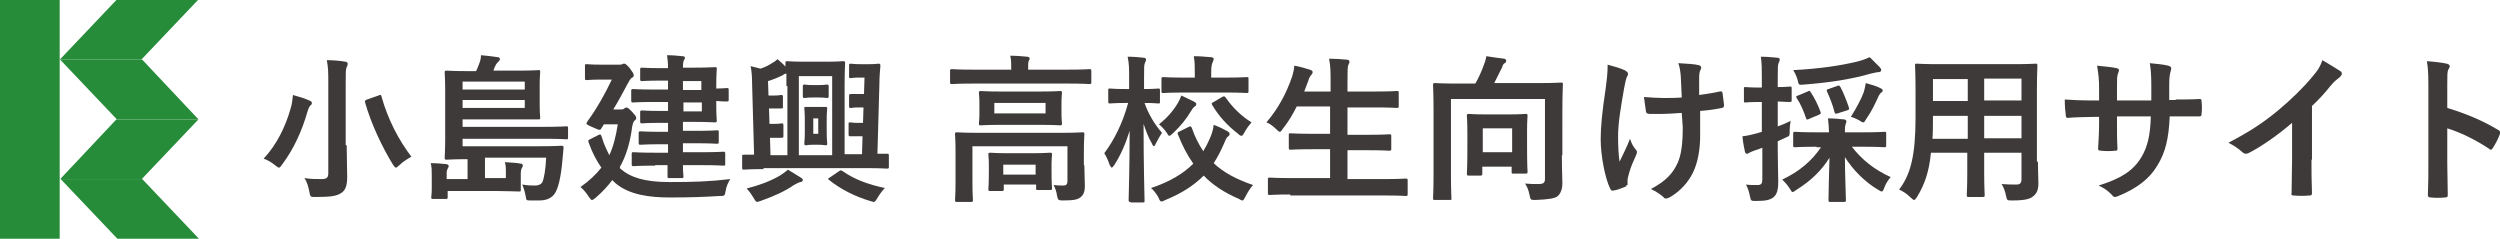 <?xml version="1.0" encoding="utf-8"?>
<!-- Generator: Adobe Illustrator 28.1.0, SVG Export Plug-In . SVG Version: 6.00 Build 0)  -->
<svg version="1.1" id="レイヤー_1" xmlns="http://www.w3.org/2000/svg" xmlns:xlink="http://www.w3.org/1999/xlink" x="0px"
	 y="0px" viewBox="0 0 502.6 48" style="enable-background:new 0 0 502.6 48;" xml:space="preserve">
<style type="text/css">
	.st0{fill:#3E3A39;}
	.st1{fill:#278C3A;}
</style>
<g>
	<path class="st0" d="M58.4,21.9c0.3-0.9,0.4-1.9,0.5-2.8c1.1,0.3,2.4,0.7,3.3,1.1c0.4,0.2,0.5,0.3,0.5,0.5c0,0.2-0.1,0.4-0.3,0.5
		c-0.2,0.2-0.4,0.6-0.6,1.3c-1.1,3.8-2.7,7.4-5.1,10.6c-0.3,0.4-0.4,0.6-0.6,0.6c-0.2,0-0.4-0.2-0.7-0.4c-0.7-0.6-1.7-1.2-2.4-1.4
		C55.7,29,57.4,25.4,58.4,21.9z M69.7,29.2c0,2.2,0.1,4.8,0.1,6.4c0,1.8-0.4,2.7-1.2,3.2c-0.9,0.6-2,0.8-5.2,0.8c-1,0-1,0-1.2-1
		c-0.2-1.1-0.5-2.1-1-2.8c1.3,0.2,2.2,0.2,3.4,0.2c1,0,1.4-0.2,1.4-1.2V16.7c0-2,0-3.1-0.3-4.6c1.2,0,2.6,0.1,3.7,0.3
		c0.3,0,0.5,0.2,0.5,0.4c0,0.3-0.1,0.5-0.2,0.7c-0.2,0.4-0.2,1-0.2,3.2V29.2z M76.1,19.2c0.4-0.2,0.5-0.2,0.6,0.2
		c1.3,4.7,3.5,8.8,6,12.1c-0.7,0.4-1.7,1-2.4,1.7c-0.4,0.3-0.5,0.5-0.7,0.5c-0.2,0-0.3-0.2-0.6-0.6c-2.1-3.4-4.4-8.2-5.6-12.5
		c-0.1-0.4,0-0.4,0.4-0.6L76.1,19.2z"/>
	<path class="st0" d="M97.5,31.8v4h4.2v-1.4c0-0.7,0-1.1-0.2-1.8c1.2,0.1,2.2,0.1,3.2,0.3c0.3,0,0.4,0.2,0.4,0.4
		c0,0.2-0.1,0.4-0.2,0.5c-0.1,0.2-0.2,0.5-0.2,1.2v1.9c0,0.5,0,1,0,1.2c0,0.4,0,0.4-0.4,0.4c-0.9,0-2.3-0.1-4.5-0.1H90v1.2
		c0,0.3,0,0.4-0.4,0.4h-2.5c-0.4,0-0.4,0-0.4-0.4c0-0.2,0.1-0.6,0.1-1.7v-2.6c0-1.1,0-1.6-0.2-2.5c1.2,0,2.2,0.1,3.2,0.2
		c0.3,0.1,0.4,0.2,0.4,0.4c0,0.2-0.1,0.3-0.2,0.5c-0.1,0.2-0.2,0.5-0.2,0.8v1.3h4.2v-4c-2.6,0-4,0.1-4.2,0.1c-0.3,0-0.4,0-0.4-0.4
		c0-0.2,0.1-1.4,0.1-4v-9.2c0-2.6-0.1-3.7-0.1-3.9c0-0.3,0-0.4,0.4-0.4c0.2,0,1.3,0.1,4.4,0.1h1.5c0.3-0.5,0.4-1,0.6-1.4
		c0.2-0.5,0.4-1.1,0.4-1.8c1.1,0.1,2.1,0.2,3.4,0.4c0.3,0,0.4,0.2,0.4,0.4c0,0.2-0.1,0.3-0.3,0.5c-0.2,0.2-0.4,0.4-0.5,0.6
		c-0.2,0.4-0.4,0.8-0.5,1.2h4.7c3.1,0,4.2-0.1,4.3-0.1c0.4,0,0.4,0,0.4,0.4c0,0.2-0.1,0.9-0.1,2.7V21c0,1.8,0.1,2.4,0.1,2.6
		c0,0.4,0,0.4-0.4,0.4c-0.2,0-1.2,0-4.3,0H93v1.5h16.4c3.1,0,4.2-0.1,4.4-0.1c0.4,0,0.4,0,0.4,0.4v1.8c0,0.4,0,0.4-0.4,0.4
		c-0.2,0-1.3-0.1-4.4-0.1H93v1.5h15.5c3.2,0,4.3-0.1,4.4-0.1c0.3,0,0.4,0.1,0.4,0.4c-0.1,0.7-0.1,1.5-0.2,2.2
		c-0.3,3.7-0.9,6.2-1.7,7.2c-0.8,0.9-1.7,1.2-3.1,1.2c-0.6,0-1.1,0-1.8,0c-0.7,0-0.7-0.1-0.8-0.8c-0.2-1.1-0.5-1.9-0.7-2.4
		c1.1,0.2,1.9,0.2,2.6,0.2c0.6,0,1.1-0.2,1.4-0.6c0.4-0.8,0.7-2.8,0.8-5H97.5z M93,16.5V18h12.5v-1.6H93z M105.5,20.1H93v1.6h12.5
		V20.1z"/>
	<path class="st0" d="M124.7,33.9c2.1,1.8,4.9,2.7,9.9,2.7c4.8,0,8.1-0.1,12.2-0.6c-0.4,0.7-0.8,1.5-0.9,2.3
		c-0.2,1.1-0.2,1.1-1.2,1.1c-3.2,0.2-6,0.3-10.1,0.3c-3.9,0-8.1-0.5-10.9-2.9c-0.2-0.2-0.4-0.4-0.6-0.6c-0.9,1.2-2,2.4-3.4,3.6
		c-0.4,0.3-0.5,0.4-0.7,0.4c-0.2,0-0.3-0.2-0.6-0.6c-0.5-0.8-1.1-1.5-1.7-2c1.7-1.2,3.1-2.5,4.2-3.9c-0.9-1.3-1.8-2.9-2.5-4.9
		c-0.2-0.5-0.2-0.6,0.2-0.8l1.6-0.8c0.5-0.3,0.6-0.2,0.8,0.4c0.4,1.4,1,2.6,1.5,3.6c0.8-1.7,1.3-3.7,1.7-6.2h-2.8l-0.5,0.8
		c-0.1,0.2-0.2,0.3-0.4,0.3c-0.2,0-0.6-0.2-1.3-0.5c-1-0.4-1.3-0.6-1.3-0.8c0-0.1,0.1-0.2,0.2-0.4c2.1-2.9,3.6-5.7,4.9-8.4h-2.1
		c-2.1,0-2.7,0.1-2.9,0.1c-0.3,0-0.4,0-0.4-0.4v-2.4c0-0.4,0-0.4,0.4-0.4c0.2,0,0.8,0.1,2.9,0.1h3.5c0.3,0,0.6,0,0.7-0.1
		s0.3-0.1,0.4-0.1c0.2,0,0.4,0.1,1.1,0.9c0.5,0.7,0.8,1.1,0.8,1.4s-0.1,0.4-0.3,0.5c-0.4,0.2-0.6,0.7-0.9,1.2
		c-0.7,1.3-1.7,3.2-2.9,5.2h1.5c0.3,0,0.5,0,0.7-0.2c0.2-0.1,0.3-0.2,0.4-0.2c0.3,0,0.5,0.2,1.2,0.9c0.6,0.7,0.8,0.9,0.8,1.2
		s-0.1,0.4-0.4,0.6c-0.2,0.3-0.3,0.6-0.4,1.1c-0.4,3.2-1.2,5.9-2.5,8.2L124.7,33.9z M131.7,33.3c-3,0-4.1,0.1-4.3,0.1
		c-0.3,0-0.4,0-0.4-0.4v-2c0-0.4,0-0.4,0.4-0.4c0.2,0,1.2,0.1,4.3,0.1h2.6V29h-1.4c-2.9,0-3.9,0.1-4.1,0.1c-0.3,0-0.4,0-0.4-0.4
		v-1.9c0-0.3,0-0.4,0.4-0.4c0.2,0,1.2,0.1,4.1,0.1h1.4v-1.8h-1.7c-2.5,0-3.3,0.1-3.5,0.1c-0.3,0-0.4,0-0.4-0.4v-1.8
		c0-0.3,0-0.4,0.4-0.4c0.2,0,1,0.1,3.5,0.1h1.7v-1.8h-2.9c-2.9,0-3.9,0.1-4.1,0.1c-0.3,0-0.4,0-0.4-0.4v-1.9c0-0.3,0-0.4,0.4-0.4
		c0.2,0,1.2,0.1,4.1,0.1h2.9v-1.8h-1.2c-2.8,0-3.8,0.1-4,0.1c-0.3,0-0.4,0-0.4-0.4v-1.9c0-0.3,0-0.4,0.4-0.4c0.2,0,1.1,0.1,4,0.1
		h1.2c0-1.1-0.1-1.9-0.2-2.6c1.2,0,2.1,0.1,3.1,0.2c0.3,0,0.5,0.1,0.5,0.3c0,0.2-0.1,0.3-0.2,0.5c-0.1,0.2-0.2,0.5-0.2,1.5h1.9
		c2.9,0,4.4-0.1,4.5-0.1c0.4,0,0.4,0,0.4,0.4c0,0.2-0.1,1.2-0.1,3.2v0.7c1,0,2-0.1,2.1-0.1c0.3,0,0.4,0,0.4,0.4v1.9
		c0,0.3,0,0.4-0.4,0.4c-0.2,0-1.2,0-2.1-0.1v0.8c0,2,0.1,2.9,0.1,3.1c0,0.3,0,0.4-0.4,0.4c-0.2,0-1.6-0.1-4.5-0.1h-1.9v1.8h2.7
		c2.9,0,3.9-0.1,4.1-0.1c0.4,0,0.4,0,0.4,0.4v1.9c0,0.3,0,0.4-0.4,0.4c-0.2,0-1.2-0.1-4.1-0.1h-2.7v1.8h3.8c3.1,0,4.1-0.1,4.3-0.1
		c0.3,0,0.4,0,0.4,0.4v2c0,0.4,0,0.4-0.4,0.4c-0.2,0-1.2-0.1-4.3-0.1h-3.8c0,1.4,0.1,2.1,0.1,2.2c0,0.4,0,0.4-0.4,0.4h-2.4
		c-0.4,0-0.4,0-0.4-0.4c0-0.1,0-0.8,0-2.2H131.7z M137.3,16.3v1.8h3.7v-1.8H137.3z M141.1,20.6h-3.7v1.8h3.7V20.6z"/>
	<path class="st0" d="M153.5,34c-2.8,0-3.7,0.1-3.9,0.1c-0.3,0-0.4,0-0.4-0.4v-2.2c0-0.4,0-0.4,0.4-0.4c0.1,0,0.7,0,2,0l-0.4-14.3
		c0-1.4-0.1-2.6-0.3-3.5c0.7,0.2,1.3,0.3,2,0.5c0.9-0.3,1.5-0.6,2.3-1.1c0.4-0.2,0.8-0.5,1.1-0.8c0.6,0.5,1.2,1,1.6,1.5
		c0-0.4,0-0.6,0-0.7c0-0.3,0-0.4,0.4-0.4c0.2,0,1,0.1,3.4,0.1h4.4c2.4,0,3.2-0.1,3.4-0.1c0.3,0,0.4,0,0.4,0.4c0,0.2-0.1,1.6-0.1,4.4
		v13.9h3.5l0.1-3.6h-1.1c-0.9,0-1.1,0-1.3,0c-0.3,0-0.4,0-0.4-0.4v-2c0-0.4,0-0.4,0.4-0.4c0.2,0,0.4,0.1,1.3,0.1h1.2l0.1-3.1h-1.2
		c-0.8,0-1.1,0.1-1.3,0.1c-0.3,0-0.4,0-0.4-0.3v-2.1c0-0.3,0-0.4,0.4-0.4c0.2,0,0.5,0,1.3,0h1.3l0.1-3.3h-1.4
		c-0.8,0-1.2,0.1-1.3,0.1c-0.4,0-0.4,0-0.4-0.4v-2.1c0-0.3,0-0.4,0.4-0.4c0.2,0,0.5,0.1,1.9,0.1h1.7c1.4,0,1.7-0.1,1.9-0.1
		c0.3,0,0.4,0.1,0.4,0.4c-0.1,1.2-0.2,2.3-0.2,3.5l-0.4,14.2c1.2,0,1.8,0,1.9,0c0.3,0,0.4,0,0.4,0.4v2.2c0,0.3,0,0.4-0.4,0.4
		c-0.2,0-1.1-0.1-3.9-0.1H153.5z M161,35.7c0.3,0.2,0.4,0.3,0.4,0.5c0,0.2-0.2,0.4-0.5,0.4c-0.4,0.1-0.7,0.3-1.3,0.6
		c-1.7,1.2-3.9,2.2-6.7,3.2c-0.4,0.1-0.6,0.2-0.7,0.2c-0.2,0-0.4-0.3-0.7-0.8c-0.4-0.7-0.9-1.4-1.4-1.9c2.7-0.7,4.8-1.5,6.7-2.6
		c0.4-0.3,1.1-0.7,1.6-1.2C159.4,34.7,160.3,35.3,161,35.7z M158.1,17.3c0-1,0-1.9,0-2.5c-0.2,0-0.5,0.1-0.7,0.3c-1,0.5-2,0.9-3,1.2
		l0.1,2.9h1.3c0.8,0,1-0.1,1.2-0.1c0.3,0,0.4,0,0.4,0.4v2c0,0.3,0,0.3-0.4,0.3c-0.2,0-0.4,0-1.2,0h-1.2l0.1,3.1h1.2
		c0.8,0,1-0.1,1.2-0.1c0.3,0,0.4,0,0.4,0.4v2.1c0,0.3,0,0.4-0.4,0.4c-0.2,0-0.4,0-1.2,0h-1.1l0.1,3.5h3.4V17.3z M160.6,15.3v15.9
		h6.7V15.3H160.6z M164.6,17.1c1.2,0,1.4-0.1,1.6-0.1c0.3,0,0.4,0,0.4,0.4v1.9c0,0.3,0,0.4-0.4,0.4c-0.2,0-0.4-0.1-1.6-0.1h-1.2
		c-1.2,0-1.4,0.1-1.6,0.1c-0.3,0-0.4,0-0.4-0.4v-1.9c0-0.3,0-0.4,0.4-0.4c0.2,0,0.4,0.1,1.6,0.1H164.6z M164.5,21.5
		c1.1,0,1.2,0,1.4,0c0.3,0,0.4,0,0.4,0.3c0,0.2-0.1,0.8-0.1,2.3v2.4c0,1.5,0.1,2.1,0.1,2.3c0,0.4,0,0.4-0.4,0.4
		c-0.2,0-0.4-0.1-1.4-0.1h-1c-1.1,0-1.2,0.1-1.4,0.1c-0.3,0-0.4,0-0.4-0.4c0-0.2,0.1-0.8,0.1-2.3v-2.4c0-1.5-0.1-2.1-0.1-2.3
		c0-0.3,0-0.3,0.4-0.3c0.2,0,0.4,0,1.4,0H164.5z M164.5,23.8h-1v3.1h1V23.8z M168.7,34.4c0.3-0.2,0.4-0.2,0.7,0
		c2.4,1.7,5.2,2.7,8.5,3.4c-0.5,0.5-1.1,1.3-1.5,2c-0.3,0.5-0.5,0.8-0.7,0.8c-0.2,0-0.4-0.1-0.8-0.2c-3-0.9-5.8-2.3-8.2-4.2
		c-0.3-0.2-0.3-0.3,0.1-0.5L168.7,34.4z"/>
	<path class="st0" d="M195.5,16.8c-2.9,0-3.9,0.1-4.1,0.1c-0.3,0-0.4,0-0.4-0.4v-2.2c0-0.3,0-0.4,0.4-0.4c0.2,0,1.2,0.1,4.1,0.1h7.8
		v-0.1c0-1.1,0-1.9-0.2-2.7c1.2,0,2.3,0.1,3.4,0.2c0.3,0,0.5,0.2,0.5,0.3c0,0.2-0.1,0.4-0.2,0.6c-0.1,0.3-0.1,0.7-0.1,1.5V14h8.2
		c2.9,0,3.9-0.1,4.1-0.1c0.3,0,0.4,0,0.4,0.4v2.2c0,0.3,0,0.4-0.4,0.4c-0.2,0-1.2-0.1-4.1-0.1H195.5z M218,33.2
		c0,1.7,0.1,3.1,0.1,4.1c0,0.9-0.1,1.7-0.8,2.3c-0.6,0.5-1.3,0.7-3.6,0.7c-1,0-1-0.1-1.2-1c-0.1-0.8-0.4-1.6-0.7-2.1
		c1,0.1,1.4,0.1,2,0.1c0.5,0,0.8-0.2,0.8-0.9v-7h-19.1v7.2c0,2.4,0.1,3.5,0.1,3.6c0,0.3,0,0.4-0.4,0.4h-2.8c-0.3,0-0.4,0-0.4-0.4
		c0-0.2,0.1-1.2,0.1-3.6v-6.2c0-2.2-0.1-3.2-0.1-3.4c0-0.3,0-0.4,0.4-0.4c0.2,0,1.3,0.1,4.3,0.1h16.6c3,0,4.1-0.1,4.3-0.1
		c0.3,0,0.4,0,0.4,0.4c0,0.2-0.1,1.3-0.1,3.6V33.2z M209,18.4c2.9,0,3.9-0.1,4.1-0.1c0.3,0,0.4,0,0.4,0.4c0,0.2-0.1,0.7-0.1,2.1v2
		c0,1.3,0.1,1.8,0.1,2c0,0.3,0,0.4-0.4,0.4c-0.2,0-1.2-0.1-4.1-0.1h-7.7c-2.9,0-3.9,0.1-4.1,0.1c-0.3,0-0.4,0-0.4-0.4
		c0-0.2,0.1-0.7,0.1-2v-2c0-1.4-0.1-1.9-0.1-2.1c0-0.3,0-0.4,0.4-0.4c0.2,0,1.2,0.1,4.1,0.1H209z M199.1,38.4c-0.3,0-0.4,0-0.4-0.4
		c0-0.2,0.1-0.7,0.1-3.7v-1.2c0-1.2-0.1-1.8-0.1-2c0-0.3,0-0.4,0.4-0.4c0.2,0,1,0.1,3.5,0.1h5c2.4,0,3.2-0.1,3.5-0.1
		c0.3,0,0.4,0,0.4,0.4c0,0.2-0.1,0.8-0.1,1.7v1.4c0,2.9,0.1,3.4,0.1,3.6c0,0.3,0,0.4-0.4,0.4h-2.4c-0.4,0-0.4,0-0.4-0.4v-0.7h-6.5
		V38c0,0.3,0,0.4-0.4,0.4H199.1z M210.2,20.7h-10.3v2.1h10.3V20.7z M201.7,35.1h6.5v-2h-6.5V35.1z"/>
	<path class="st0" d="M227.3,40.6c-0.3,0-0.4,0-0.4-0.4c0-0.5,0.2-6.5,0.2-13.9c-0.8,2.6-1.8,4.9-3.1,6.9c-0.2,0.3-0.4,0.5-0.5,0.5
		c-0.1,0-0.2-0.2-0.4-0.5c-0.3-0.9-0.7-1.8-1.1-2.4c1.9-2.5,3.7-6,4.8-10.1h-0.5c-2.2,0-2.9,0.1-3.1,0.1c-0.3,0-0.4,0-0.4-0.4v-2.3
		c0-0.3,0-0.3,0.4-0.3c0.2,0,0.9,0.1,3.1,0.1h0.7v-2.1c0-2,0-3-0.3-4.4c1.2,0,2.2,0.1,3.2,0.2c0.3,0,0.5,0.2,0.5,0.3
		c0,0.3-0.1,0.5-0.2,0.7c-0.2,0.4-0.2,0.9-0.2,3.1v2.2c2,0,2.6-0.1,2.8-0.1c0.3,0,0.4,0,0.4,0.3v2.3c0,0.4,0,0.4-0.4,0.4
		c-0.2,0-0.8-0.1-2.7-0.1c0.8,2.3,2.1,4.4,3.5,6c-0.4,0.6-0.8,1.3-1.2,2.1c-0.2,0.4-0.3,0.6-0.4,0.6s-0.3-0.2-0.4-0.5
		c-0.7-1.2-1.2-2.5-1.7-4c0,8.3,0.2,14.8,0.2,15.4c0,0.4,0,0.4-0.4,0.4H227.3z M239,25.5c0.4-0.2,0.4-0.1,0.6,0.2
		c0.6,1.8,1.4,3.3,2.3,4.7c0.5-0.8,0.9-1.6,1.3-2.5c0.4-0.9,0.7-1.8,0.8-2.8c1.1,0.4,2.1,0.9,2.8,1.3c0.3,0.2,0.4,0.3,0.4,0.5
		c0,0.3-0.1,0.4-0.4,0.6c-0.3,0.3-0.4,0.6-0.7,1.3c-0.6,1.4-1.3,2.8-2.1,4c2,1.9,4.5,3.2,7.9,4.4c-0.6,0.7-1.1,1.5-1.5,2.3
		c-0.3,0.5-0.4,0.8-0.6,0.8c-0.2,0-0.4-0.1-0.7-0.3c-3-1.3-5.3-2.8-7.1-4.7c-2,2-4.5,3.6-7.7,4.9c-0.4,0.2-0.6,0.3-0.8,0.3
		c-0.2,0-0.4-0.2-0.6-0.8c-0.4-0.7-0.9-1.4-1.5-1.9c3.6-1.2,6.4-2.8,8.5-4.9c-1.2-1.7-2.2-3.6-3.1-5.9c-0.1-0.3-0.1-0.4,0.4-0.6
		L239,25.5z M240,20.4c0.3,0.2,0.5,0.3,0.5,0.5c0,0.2-0.1,0.4-0.3,0.5c-0.3,0.2-0.5,0.5-0.8,1c-0.9,1.5-2,2.9-3.6,4.4
		c-0.4,0.3-0.5,0.5-0.7,0.5c-0.2,0-0.3-0.2-0.6-0.7c-0.4-0.6-1-1.2-1.5-1.6c1.5-1.2,2.8-2.6,3.8-4.3c0.3-0.5,0.5-1,0.7-1.5
		C238.4,19.6,239.3,20.1,240,20.4z M238.2,18.6c-3,0-4.1,0.1-4.3,0.1c-0.3,0-0.4,0-0.4-0.4v-2.4c0-0.3,0-0.4,0.4-0.4
		c0.2,0,1.2,0.1,4.3,0.1h2v-0.9c0-1.4,0-2.2-0.2-3.4c1.2,0,2.4,0.1,3.5,0.2c0.3,0,0.5,0.2,0.5,0.3c0,0.3-0.1,0.4-0.2,0.7
		c-0.2,0.4-0.3,0.9-0.3,2.2v0.9h2.9c3,0,4-0.1,4.2-0.1c0.4,0,0.4,0,0.4,0.4v2.4c0,0.3,0,0.4-0.4,0.4c-0.2,0-1.2-0.1-4.2-0.1H238.2z
		 M245.7,19.5c0.4-0.2,0.4-0.2,0.7,0.1c1.3,1.9,3.1,3.7,5.2,5c-0.4,0.5-1,1.2-1.4,2c-0.3,0.5-0.4,0.7-0.6,0.7
		c-0.2,0-0.4-0.1-0.7-0.4c-2.3-1.8-3.9-3.6-5.2-5.8c-0.2-0.3-0.1-0.4,0.3-0.6L245.7,19.5z"/>
	<path class="st0" d="M259.4,39.1c-2.9,0-3.9,0.1-4.1,0.1c-0.3,0-0.4,0-0.4-0.4v-2.7c0-0.3,0-0.4,0.4-0.4c0.2,0,1.2,0.1,4.1,0.1h8
		V30h-3.5c-3.1,0-4.2,0.1-4.4,0.1c-0.3,0-0.4,0-0.4-0.4v-2.6c0-0.3,0-0.3,0.4-0.3c0.2,0,1.3,0.1,4.4,0.1h3.5v-5.5h-6.7
		c-0.8,1.6-1.7,3.1-2.8,4.5c-0.3,0.4-0.4,0.6-0.6,0.6c-0.2,0-0.4-0.2-0.7-0.5c-0.6-0.6-1.4-1.2-2-1.4c2.4-2.8,4-5.8,5.2-9.3
		c0.2-0.7,0.4-1.5,0.4-2.1c1.1,0.2,2.2,0.5,3.1,0.8c0.4,0.1,0.6,0.3,0.6,0.5c0,0.2-0.1,0.3-0.3,0.6c-0.2,0.2-0.4,0.5-0.6,1.2
		l-0.8,2.1h5.3v-1.7c0-2.3,0-3.3-0.3-4.9c1.2,0,2.6,0.1,3.6,0.2c0.3,0,0.5,0.2,0.5,0.4c0,0.2-0.1,0.4-0.2,0.6
		c-0.2,0.4-0.2,1.2-0.2,3.6v1.8h5.5c3.1,0,4.2-0.1,4.4-0.1c0.4,0,0.4,0,0.4,0.4v2.6c0,0.3,0,0.4-0.4,0.4c-0.2,0-1.2-0.1-4.4-0.1
		h-5.5v5.5h4c3.1,0,4.2-0.1,4.4-0.1c0.3,0,0.4,0,0.4,0.3v2.6c0,0.3,0,0.4-0.4,0.4c-0.2,0-1.3-0.1-4.4-0.1h-4v5.8h7.6
		c2.9,0,3.9-0.1,4.1-0.1c0.3,0,0.4,0,0.4,0.4v2.7c0,0.3,0,0.4-0.4,0.4c-0.2,0-1.2-0.1-4.1-0.1H259.4z"/>
	<path class="st0" d="M314,31.2c0,2.8,0.1,4.5,0.1,5.6c0,1.2-0.3,2-0.9,2.6c-0.6,0.5-1.9,0.7-4.5,0.8c-1,0-1,0-1.2-1
		c-0.2-1-0.5-1.7-0.9-2.3c1,0.1,1.8,0.1,2.7,0.1c0.9,0,1.3-0.2,1.3-1V19.9h-18.9v15.3c0,3,0.1,4.5,0.1,4.7c0,0.3,0,0.3-0.4,0.3h-2.9
		c-0.3,0-0.4,0-0.4-0.3c0-0.2,0.1-1.8,0.1-5.1V22.3c0-3.4-0.1-4.9-0.1-5.2c0-0.3,0-0.4,0.4-0.4c0.2,0,1.3,0.1,4.4,0.1h3.7
		c0.7-1.2,1.3-2.6,1.7-3.7c0.2-0.6,0.4-1,0.5-1.8c1.3,0.2,2.7,0.4,3.6,0.5c0.3,0.1,0.4,0.2,0.4,0.4c0,0.3-0.1,0.4-0.3,0.5
		c-0.3,0.2-0.4,0.4-0.5,0.8c-0.5,1-1.1,2.2-1.6,3.2h9.1c3,0,4.1-0.1,4.3-0.1c0.4,0,0.4,0,0.4,0.4c0,0.2-0.1,2-0.1,5.3V31.2z
		 M295.3,35.3c-0.3,0-0.4,0-0.4-0.4c0-0.2,0.1-1,0.1-5.3v-2.8c0-2.5-0.1-3.3-0.1-3.5c0-0.3,0-0.4,0.4-0.4c0.2,0,1,0.1,3.4,0.1h4.6
		c2.4,0,3.2-0.1,3.4-0.1c0.3,0,0.4,0,0.4,0.4c0,0.2-0.1,1-0.1,3v3c0,4.2,0.1,5,0.1,5.2c0,0.3,0,0.4-0.4,0.4h-2.4
		c-0.4,0-0.4,0-0.4-0.4v-1h-5.9v1.4c0,0.3,0,0.4-0.4,0.4H295.3z M298.1,30.6h5.9v-4.8h-5.9V30.6z"/>
	<path class="st0" d="M327,37.2c0,0.2-0.1,0.3-0.4,0.4c-1,0.4-1.5,0.6-2.2,0.7c-0.4,0.1-0.5,0-0.7-0.4c-1-2-1.9-6.6-1.9-9.9
		c0-2.6,0.3-5.5,1-10.2c0.2-1.5,0.4-2.9,0.4-4.8c1.5,0.4,2.5,0.7,3.4,1.1c0.5,0.3,0.7,0.5,0.7,0.7c0,0.1,0,0.3-0.2,0.6
		c-0.2,0.4-0.4,1.3-0.6,2.4c-0.6,3.5-1.2,6.8-1.2,9.6c0,2,0.1,3.9,0.3,5.1c0.8-1.7,1.4-2.8,2.1-4.6c0.4,1.2,0.7,1.6,1.1,2.1
		c0.2,0.2,0.3,0.4,0.3,0.6c0,0.2-0.1,0.4-0.4,1.1c-0.9,1.9-1.1,2.8-1.4,3.9c-0.1,0.3-0.1,0.6-0.1,0.8V37.2z M338.1,22.7
		c-1.7,0.1-2.9,0.2-3.8,0.2c-0.7,0-1.5,0-2.7,0c-0.4,0-0.7-0.2-0.7-0.5c-0.1-0.6-0.2-1.5-0.4-2.9c1.2,0.1,2.8,0.2,4,0.2
		c0.9,0,2.4,0,3.6-0.1c-0.1-1.6-0.1-3-0.2-4.3c-0.1-1.1-0.2-1.8-0.5-2.6c1.9,0.1,3.4,0.2,4.1,0.4c0.4,0.1,0.5,0.3,0.5,0.5
		c0,0.2-0.1,0.4-0.2,0.6c-0.1,0.2-0.2,0.7-0.2,1.3v3.6c1.4-0.2,2.8-0.4,4.1-0.7c0.4-0.1,0.5,0,0.6,0.3c0.1,0.8,0.2,1.6,0.3,2.4
		c0,0.4-0.1,0.5-0.4,0.6c-1.5,0.3-2.9,0.5-4.4,0.6l0,4.9c0,3-0.5,5.5-1.4,7.4c-1,2.1-2.6,3.8-4.6,5c-0.4,0.2-0.6,0.3-0.8,0.3
		c-0.3,0-0.4,0-0.6-0.3c-0.6-0.5-1.4-1.1-2.5-1.6c3-1.6,4.4-3.1,5.4-5.3c0.7-1.6,1-3.8,1-7.1L338.1,22.7z"/>
	<path class="st0" d="M357.4,30.1c0,3,0.1,4.8,0.1,6.4c0,1.8-0.3,2.6-1,3.2c-0.7,0.5-1.5,0.7-3.5,0.7c-1,0-1,0-1.2-1
		c-0.2-1-0.5-1.8-0.8-2.3c0.7,0.1,1.4,0.1,2.3,0.1c0.8,0,1-0.3,1-1.2v-6.3c-0.5,0.2-1,0.4-1.4,0.5c-0.6,0.2-1,0.4-1.2,0.5
		c-0.1,0.1-0.3,0.2-0.5,0.2c-0.2,0-0.3-0.1-0.4-0.4c-0.2-0.9-0.4-2-0.5-3.1c0.9-0.1,1.8-0.3,2.9-0.6c0.3-0.1,0.6-0.2,1-0.3v-6h-0.4
		c-2.1,0-2.7,0.1-2.9,0.1c-0.3,0-0.3,0-0.3-0.4v-2.3c0-0.4,0-0.4,0.3-0.4c0.2,0,0.8,0.1,2.9,0.1h0.4v-1.7c0-2.1,0-3.1-0.2-4.5
		c1.2,0,2.2,0.1,3.3,0.2c0.3,0,0.5,0.2,0.5,0.3c0,0.3-0.1,0.5-0.2,0.7c-0.2,0.4-0.2,1.1-0.2,3.2v1.7c1.7,0,2.2-0.1,2.4-0.1
		c0.4,0,0.4,0,0.4,0.4v2.3c0,0.3,0,0.4-0.4,0.4c-0.2,0-0.7,0-2.4-0.1v5c0.9-0.3,1.8-0.7,2.6-1.1c-0.1,0.5-0.2,1.2-0.2,2
		c0,1.1,0,1-0.9,1.4l-1.5,0.7V30.1z M365.2,29.5c-3.1,0-4.1,0.1-4.3,0.1c-0.3,0-0.4,0-0.4-0.4v-2.3c0-0.3,0-0.4,0.4-0.4
		c0.2,0,1.2,0.1,4.3,0.1h2.5c0-0.8-0.1-1.7-0.2-2.8c1.2,0,2.1,0.1,3.2,0.2c0.3,0,0.5,0.2,0.5,0.4c0,0.3-0.2,0.5-0.2,0.8
		c-0.1,0.3-0.1,0.8-0.1,1.4h3.6c3.1,0,4.1-0.1,4.3-0.1c0.4,0,0.4,0,0.4,0.4v2.3c0,0.3,0,0.4-0.4,0.4c-0.2,0-1.2-0.1-4.3-0.1h-2.2
		c2,2.6,4.5,4.6,7.8,6.1c-0.5,0.6-1,1.3-1.3,2.2c-0.2,0.5-0.3,0.7-0.5,0.7c-0.2,0-0.4-0.2-0.8-0.4c-2.7-1.6-5-4-6.6-6.5
		c0,3.3,0.2,7.7,0.2,8.6c0,0.3,0,0.4-0.4,0.4H368c-0.3,0-0.4,0-0.4-0.4c0-0.8,0.1-5.2,0.2-8.5c-1.6,2.6-3.8,4.7-6.7,6.5
		c-0.3,0.2-0.5,0.4-0.7,0.4c-0.2,0-0.3-0.2-0.6-0.7c-0.5-0.8-1-1.3-1.5-1.8c3.4-1.6,5.9-3.7,7.8-6.5H365.2z M377.9,13.5
		c0.2,0.2,0.3,0.4,0.3,0.6c0,0.2-0.2,0.4-0.5,0.4c-0.5,0-1,0.2-1.6,0.3c-4.2,1.2-8.4,1.8-13.4,2.2c-1.1,0.1-1.1,0.1-1.3-0.9
		c-0.2-0.7-0.5-1.4-0.9-2c5.5-0.3,9.4-0.9,12.8-1.7c1.2-0.3,1.9-0.6,2.6-0.9C376.6,12.2,377.3,12.9,377.9,13.5z M363.4,18.4
		c0.4-0.2,0.4-0.2,0.6,0.1c0.8,1.2,1.5,2.6,2,4c0.1,0.3,0.1,0.4-0.4,0.6l-1.9,0.8c-0.4,0.2-0.5,0.2-0.6-0.1
		c-0.5-1.5-1.1-2.9-1.9-4.1c-0.2-0.3-0.1-0.4,0.3-0.5L363.4,18.4z M369.3,17.3c0.4-0.2,0.5-0.1,0.7,0.2c0.6,1.1,1.3,2.9,1.7,4.1
		c0.1,0.4,0.1,0.4-0.4,0.6l-1.9,0.6c-0.4,0.1-0.5,0.1-0.6-0.3c-0.3-1.3-1-3-1.5-4.1c-0.1-0.3-0.1-0.4,0.3-0.5L369.3,17.3z
		 M374.7,18.5c0.1-0.4,0.3-1.1,0.4-1.8c1.1,0.3,2.1,0.6,2.9,1c0.4,0.2,0.5,0.3,0.5,0.5c0,0.2-0.1,0.3-0.3,0.4
		c-0.3,0.3-0.5,0.6-0.7,1.1c-0.5,1.1-1.3,2.8-2.3,4.2c-0.3,0.5-0.4,0.7-0.6,0.7s-0.4-0.1-0.8-0.4c-0.6-0.3-1.2-0.6-1.7-0.7
		C373.2,21.7,374.1,20.1,374.7,18.5z"/>
	<path class="st0" d="M409.7,32.5c0,1.5,0.1,3.1,0.1,4.4c0,1.2-0.3,2-1.1,2.6c-0.6,0.5-1.6,0.8-4.2,0.8c-1,0-1,0-1.2-0.9
		c-0.2-1-0.5-1.8-0.9-2.4c1.3,0.1,1.9,0.1,3,0.1c0.7,0,1-0.3,1-1.1v-5.3h-7.5v3.8c0,3.1,0.1,4.5,0.1,4.7c0,0.3,0,0.4-0.4,0.4h-2.8
		c-0.3,0-0.4,0-0.4-0.4c0-0.2,0.1-1.6,0.1-4.7v-3.8h-7.3c-0.4,4-1.3,6.4-2.8,8.9c-0.3,0.4-0.4,0.6-0.6,0.6c-0.2,0-0.3-0.2-0.7-0.5
		c-0.8-0.8-1.5-1.2-2.3-1.6c2.3-3,3.3-6.8,3.3-14.5v-5.2c0-3.3-0.1-5.1-0.1-5.2c0-0.4,0-0.4,0.4-0.4c0.2,0,1.3,0.1,4.4,0.1h15
		c3.1,0,4.2-0.1,4.4-0.1c0.3,0,0.4,0,0.4,0.4c0,0.2-0.1,1.9-0.1,5.2V32.5z M395.6,27.8v-4.5h-7v0.4c0,1.5,0,2.9-0.1,4.2H395.6z
		 M395.6,20.3v-4.4h-7v4.4H395.6z M398.9,15.8v4.4h7.5v-4.4H398.9z M406.4,27.8v-4.5h-7.5v4.5H406.4z"/>
	<path class="st0" d="M437.4,20c1.6,0,3.4,0,4.8-0.1c0.4,0,0.4,0.2,0.4,0.5c0.1,0.8,0.1,1.7,0,2.5c0,0.4-0.1,0.5-0.5,0.5
		c-1.1,0-3,0-4.6,0h-1.3c-0.2,4.6-0.9,7.3-2.5,9.9c-1.6,2.7-4.2,4.6-7.6,6c-0.4,0.2-0.7,0.3-0.9,0.3c-0.2,0-0.4-0.1-0.6-0.4
		c-1-1-1.6-1.4-2.7-1.9c4.5-1.4,7-3,8.6-5.7c1.2-2,1.8-4.3,1.9-8.2h-6.8v1.2c0,1.9,0,3.6,0.1,5.3c0,0.4-0.2,0.4-0.5,0.4
		c-0.8,0.1-1.9,0.1-2.8,0c-0.4,0-0.6-0.1-0.6-0.4c0.1-1.7,0.2-3.2,0.2-5.2v-1.2h-1c-1.7,0-4.3,0.1-5.3,0.2c-0.3,0-0.4-0.2-0.4-0.6
		c-0.1-0.7-0.2-1.8-0.2-3.1c1.3,0.1,3.4,0.2,5.9,0.2h1v-2.3c0-2-0.1-2.8-0.4-4.7c1.7,0.2,3.2,0.3,3.9,0.5c0.4,0.1,0.5,0.2,0.5,0.4
		c0,0.2-0.1,0.4-0.2,0.7c-0.2,0.6-0.2,0.9-0.2,3.1v2.3h6.9l0-3.1c0-1.8-0.1-3.3-0.3-4.4c1.2,0.1,3,0.3,3.7,0.5
		c0.4,0.1,0.6,0.3,0.6,0.5c0,0.1,0,0.3-0.1,0.6c-0.2,0.6-0.3,1.4-0.3,2.8v3H437.4z"/>
	<path class="st0" d="M464.7,32.1c0,2.2,0,4.1,0.1,6.7c0,0.4-0.1,0.5-0.5,0.5c-1,0.1-2.2,0.1-3.2,0c-0.4,0-0.5-0.1-0.4-0.5
		c0-2.3,0.1-4.4,0.1-6.6v-7.5c-2.8,2.4-6.2,4.8-8.8,6.1c-0.2,0.1-0.3,0.1-0.5,0.1c-0.3,0-0.4-0.1-0.7-0.3c-0.7-0.7-1.8-1.4-2.8-1.9
		c4.4-2.3,7.1-4.1,10.1-6.6c2.5-2.1,4.8-4.3,6.8-6.7c1.1-1.3,1.5-1.9,2-3.3c1.4,0.8,2.8,1.7,3.6,2.2c0.2,0.1,0.3,0.3,0.3,0.5
		c0,0.3-0.2,0.5-0.4,0.7c-0.5,0.4-1.1,0.8-1.9,1.8c-1.2,1.5-2.4,2.8-3.7,4V32.1z"/>
	<path class="st0" d="M492,21.7c3.9,1.2,7,2.5,10.2,4.4c0.4,0.2,0.5,0.4,0.4,0.8c-0.4,1.1-0.9,2-1.4,2.8c-0.1,0.2-0.3,0.4-0.4,0.4
		c-0.1,0-0.2,0-0.4-0.2c-2.9-1.9-5.8-3.3-8.4-4.1v7.1c0,2.1,0.1,4,0.1,6.3c0,0.4-0.1,0.5-0.6,0.5c-0.9,0.1-1.9,0.1-2.8,0
		c-0.4,0-0.6-0.1-0.6-0.5c0.1-2.4,0.1-4.3,0.1-6.3V17c0-2.4-0.1-3.5-0.3-4.7c1.5,0.1,3.1,0.3,4,0.5c0.4,0.1,0.6,0.3,0.6,0.5
		c0,0.2-0.1,0.4-0.3,0.7c-0.2,0.4-0.2,1.2-0.2,3V21.7z"/>
</g>
<rect class="st1" width="12" height="48"/>
<g>
	<polygon class="st1" points="28.4,12 12,12 23.4,0 39.8,0 	"/>
	<polygon class="st1" points="23.5,24 39.9,24 28.6,12 12.1,12 	"/>
	<polygon class="st1" points="28.5,36 12.1,36 23.4,24 39.9,24 	"/>
	<polygon class="st1" points="23.6,48 40,48 28.6,36 12.2,36 	"/>
</g>
</svg>
